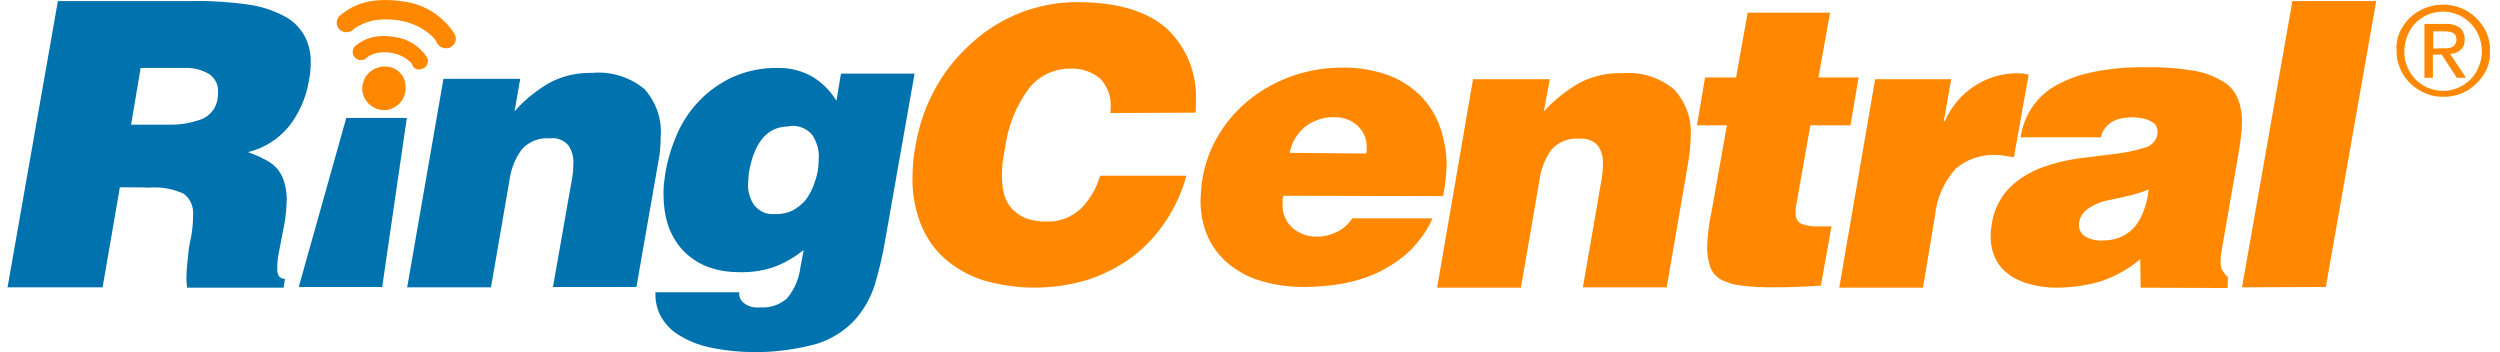 <svg width="213" height="30" viewBox="0 0 213 30" fill="none" xmlns="http://www.w3.org/2000/svg">
<g clip-path="url(#clip0_757_35)">
<path d="M10.212 15.96L8.742 24.48H0.642L4.932 0.09H16.602C18.132 0.06 19.662 0.18 21.162 0.39C22.242 0.54 23.262 0.87 24.222 1.38C24.942 1.74 25.512 2.31 25.932 3.03C26.322 3.75 26.502 4.56 26.472 5.37C26.472 5.94 26.412 6.48 26.292 7.02C26.052 8.37 25.482 9.66 24.642 10.739C23.742 11.85 22.512 12.63 21.132 12.96C21.612 13.139 22.062 13.319 22.452 13.53C22.842 13.71 23.202 13.95 23.502 14.249C23.802 14.55 24.012 14.94 24.162 15.329C24.342 15.87 24.432 16.41 24.432 16.98C24.402 17.79 24.342 18.63 24.162 19.439L23.742 21.599C23.652 22.049 23.622 22.5 23.622 22.95C23.622 23.459 23.832 23.759 24.282 23.759L24.162 24.509H15.942C15.912 24.239 15.882 24 15.882 23.73C15.882 23.34 15.912 22.86 15.972 22.259C16.032 21.66 16.092 20.97 16.272 20.25C16.392 19.619 16.452 18.959 16.452 18.329C16.512 17.61 16.212 16.919 15.642 16.5C14.712 16.079 13.692 15.899 12.672 15.989C12.672 15.96 10.212 15.96 10.212 15.96ZM11.172 10.62H14.352C15.372 10.649 16.362 10.47 17.292 10.11C17.982 9.78 18.462 9.12 18.552 8.34C18.582 8.16 18.582 7.98 18.582 7.83C18.612 7.23 18.312 6.63 17.802 6.3C17.172 5.94 16.482 5.76 15.762 5.79H11.982L11.172 10.62ZM37.782 6.72H44.322L43.842 9.48C44.712 8.49 45.732 7.68 46.872 7.02C47.982 6.45 49.212 6.18 50.472 6.21C52.062 6.06 53.682 6.57 54.912 7.59C55.902 8.7 56.412 10.169 56.292 11.639C56.292 12.389 56.232 13.11 56.082 13.829L54.222 24.45H47.112L48.762 15.089C48.822 14.7 48.852 14.309 48.852 13.919C48.882 13.38 48.732 12.839 48.432 12.389C48.042 11.94 47.442 11.7 46.842 11.79C45.942 11.7 45.042 12.059 44.442 12.749C43.872 13.53 43.512 14.46 43.392 15.45L41.832 24.48H34.692L37.782 6.72ZM62.982 24.959V25.049C62.982 25.32 63.102 25.559 63.282 25.739C63.672 26.099 64.212 26.25 64.752 26.189C65.592 26.25 66.432 25.98 67.062 25.41C67.692 24.66 68.082 23.73 68.202 22.739L68.472 21.299C67.812 21.84 67.062 22.29 66.282 22.619C65.232 23.04 64.122 23.22 62.982 23.189C62.022 23.189 61.062 23.04 60.162 22.68C59.412 22.38 58.722 21.899 58.152 21.299C57.612 20.7 57.192 19.98 56.922 19.2C56.652 18.36 56.532 17.459 56.532 16.59C56.532 16.29 56.532 15.989 56.562 15.69L56.682 14.79C56.862 13.68 57.192 12.569 57.642 11.52C58.092 10.47 58.722 9.48 59.532 8.64C60.342 7.77 61.332 7.08 62.412 6.57C63.642 6.03 64.962 5.76 66.282 5.79C67.302 5.76 68.322 6.03 69.222 6.54C70.062 7.05 70.752 7.74 71.262 8.58L71.652 6.27H77.922L75.402 20.549C75.192 21.809 74.892 23.04 74.532 24.27C74.172 25.38 73.602 26.399 72.822 27.27C71.952 28.2 70.842 28.89 69.642 29.279C66.612 30.119 63.432 30.239 60.372 29.579C59.442 29.369 58.572 29.009 57.762 28.5C57.132 28.11 56.652 27.57 56.292 26.939C55.992 26.369 55.842 25.739 55.842 25.11V24.899H63.012L62.982 24.959ZM67.212 10.77C66.732 10.77 66.282 10.86 65.862 11.069C65.472 11.28 65.142 11.55 64.872 11.909C64.572 12.3 64.362 12.749 64.182 13.229C64.002 13.739 63.882 14.249 63.792 14.79C63.792 14.97 63.762 15.12 63.762 15.239L63.732 15.63C63.702 16.29 63.882 16.919 64.242 17.459C64.662 18 65.322 18.299 65.982 18.239H66.162C66.642 18.239 67.092 18.149 67.512 17.939C67.902 17.73 68.262 17.459 68.562 17.13C68.862 16.77 69.072 16.38 69.252 15.96C69.432 15.509 69.582 15.059 69.672 14.579C69.732 14.19 69.762 13.829 69.762 13.44C69.792 12.749 69.582 12.089 69.222 11.52C68.772 10.95 68.022 10.649 67.302 10.739L67.212 10.77ZM25.452 24.45L29.502 10.05H34.662L32.562 24.45H25.452Z" fill="#0073AE"/>
<path d="M94.602 9.63C94.602 9.54 94.602 9.48 94.632 9.39C94.632 9.33 94.632 9.24 94.632 9.18C94.692 8.25 94.362 7.35 93.732 6.69C93.012 6.09 92.082 5.79 91.122 5.85C89.772 5.85 88.482 6.48 87.642 7.56C86.562 9.03 85.872 10.77 85.632 12.6C85.542 13.02 85.482 13.44 85.422 13.83C85.392 14.22 85.362 14.58 85.362 14.97C85.362 15.51 85.422 16.02 85.542 16.53C85.662 16.98 85.872 17.4 86.172 17.73C86.502 18.09 86.892 18.39 87.342 18.57C87.912 18.78 88.542 18.9 89.142 18.87C90.252 18.93 91.302 18.51 92.112 17.76C92.862 16.98 93.432 16.02 93.732 14.97H101.082C100.692 16.41 100.062 17.76 99.222 18.99C98.442 20.13 97.482 21.15 96.342 21.99C95.202 22.8 93.942 23.43 92.622 23.85C89.742 24.72 86.682 24.72 83.772 23.88C82.572 23.49 81.432 22.86 80.472 22.02C79.572 21.21 78.882 20.19 78.432 19.05C77.952 17.79 77.712 16.44 77.742 15.12C77.742 14.7 77.772 14.25 77.802 13.8C77.832 13.35 77.922 12.87 78.012 12.36C78.312 10.59 78.912 8.88 79.812 7.32C80.622 5.88 81.702 4.62 82.932 3.54C84.132 2.46 85.542 1.62 87.042 1.05C88.542 0.48 90.132 0.18 91.752 0.18C95.142 0.18 97.692 0.93 99.372 2.4C101.082 3.99 102.012 6.27 101.892 8.64V9.12C101.892 9.27 101.862 9.45 101.862 9.6L94.602 9.63ZM109.332 16.68L109.272 17.01C109.272 17.13 109.272 17.25 109.272 17.37C109.242 18.15 109.542 18.9 110.112 19.41C110.712 19.92 111.462 20.19 112.242 20.16C112.812 20.16 113.382 20.01 113.892 19.77C114.432 19.5 114.882 19.11 115.212 18.6H122.052C121.602 19.65 120.912 20.58 120.102 21.39C119.292 22.14 118.392 22.74 117.402 23.22C116.412 23.67 115.362 24 114.282 24.18C113.232 24.36 112.152 24.45 111.072 24.45C109.872 24.45 108.702 24.3 107.562 23.97C106.542 23.7 105.612 23.22 104.772 22.56C103.992 21.93 103.362 21.15 102.942 20.25C102.492 19.26 102.282 18.18 102.282 17.1C102.282 16.8 102.312 16.5 102.342 16.2C102.342 15.9 102.402 15.6 102.432 15.3C102.672 13.89 103.152 12.57 103.902 11.37C104.622 10.2 105.522 9.21 106.602 8.37C107.682 7.53 108.882 6.9 110.172 6.45C111.492 6 112.902 5.76 114.312 5.76C115.602 5.73 116.922 5.94 118.152 6.36C119.172 6.72 120.132 7.29 120.942 8.07C121.692 8.82 122.292 9.72 122.652 10.71C123.042 11.79 123.252 12.96 123.252 14.1C123.222 14.97 123.132 15.84 122.952 16.71L109.332 16.68ZM116.412 13.08C116.442 12.93 116.442 12.75 116.442 12.57C116.472 11.88 116.202 11.22 115.692 10.74C115.182 10.26 114.522 9.99 113.802 9.99C112.872 9.93 111.942 10.23 111.192 10.8C110.502 11.37 110.052 12.15 109.872 13.02L116.412 13.08ZM125.502 6.75H132.042L131.532 9.51C132.402 8.52 133.452 7.71 134.592 7.05C135.702 6.48 136.962 6.18 138.222 6.24C139.812 6.09 141.402 6.6 142.632 7.62C143.652 8.73 144.162 10.17 144.042 11.67C144.042 12.42 143.952 13.14 143.832 13.86L142.002 24.48H134.862L136.482 15.12C136.542 14.73 136.572 14.34 136.572 13.95C136.602 13.41 136.452 12.87 136.152 12.42C135.762 11.97 135.162 11.76 134.562 11.82C133.662 11.73 132.762 12.09 132.162 12.78C131.592 13.59 131.262 14.49 131.142 15.48L129.582 24.51H122.442L125.502 6.75ZM155.142 24.33C154.362 24.39 153.612 24.42 152.922 24.45C152.232 24.48 151.602 24.48 151.062 24.48C150.162 24.48 149.262 24.45 148.362 24.33C147.762 24.27 147.162 24.09 146.622 23.82C146.202 23.58 145.902 23.22 145.722 22.77C145.542 22.26 145.452 21.69 145.452 21.15C145.452 20.7 145.482 20.22 145.542 19.77C145.602 19.26 145.662 18.69 145.812 18.09L147.132 10.68H144.582L145.272 6.6H147.912L148.902 1.08H155.922L154.932 6.6H158.352L157.662 10.68H154.242L153.102 17.13L153.012 17.64C152.982 17.79 152.982 17.97 152.982 18.12C152.952 18.48 153.102 18.81 153.372 19.02C153.852 19.23 154.392 19.32 154.932 19.29H156.042L155.142 24.33ZM159.762 6.75H166.242L165.612 10.32H165.702C166.782 7.83 169.242 6.21 171.942 6.24C172.092 6.24 172.242 6.24 172.392 6.27L172.842 6.36L171.582 13.41C171.372 13.35 171.132 13.32 170.892 13.29C170.652 13.23 170.412 13.23 170.142 13.2C168.882 13.14 167.622 13.53 166.662 14.34C165.642 15.45 165.012 16.86 164.862 18.36L163.842 24.51H156.702L159.762 6.75ZM182.382 24.51L182.352 22.08C181.332 22.95 180.162 23.58 178.902 24C177.702 24.33 176.442 24.51 175.182 24.51C174.462 24.51 173.742 24.42 173.052 24.24C172.422 24.09 171.792 23.82 171.252 23.46C170.742 23.1 170.322 22.65 170.052 22.11C169.752 21.51 169.602 20.85 169.602 20.19C169.602 19.83 169.632 19.5 169.692 19.14C169.842 17.97 170.382 16.86 171.192 16.02C171.942 15.27 172.872 14.7 173.862 14.31C174.912 13.92 175.992 13.65 177.072 13.5L180.222 13.11C181.062 13.02 181.872 12.84 182.652 12.6C183.252 12.48 183.702 12.03 183.822 11.43C183.822 11.4 183.822 11.37 183.822 11.34C183.822 11.31 183.822 11.25 183.822 11.22C183.822 10.98 183.762 10.77 183.612 10.59C183.462 10.44 183.252 10.32 183.042 10.23C182.832 10.14 182.592 10.08 182.352 10.05C182.142 10.02 181.932 9.99 181.752 9.99C181.482 9.99 181.212 10.02 180.942 10.05C180.672 10.08 180.402 10.17 180.132 10.29C179.862 10.41 179.622 10.59 179.442 10.8C179.202 11.07 179.052 11.37 178.992 11.7H172.152C172.302 10.8 172.602 9.93 173.112 9.18C173.622 8.4 174.342 7.74 175.152 7.29C176.172 6.72 177.282 6.33 178.422 6.12C179.922 5.82 181.452 5.7 182.982 5.73C184.332 5.7 185.652 5.82 186.972 6.03C187.842 6.18 188.682 6.51 189.432 6.96C189.972 7.29 190.422 7.8 190.662 8.4C190.902 9 191.022 9.66 191.022 10.32C191.022 10.77 190.992 11.19 190.932 11.64C190.872 12.12 190.812 12.57 190.722 13.08L189.282 21.36C189.222 21.66 189.192 21.99 189.192 22.32C189.192 22.53 189.222 22.77 189.312 22.98C189.462 23.22 189.612 23.43 189.822 23.64L189.792 24.54L182.382 24.51ZM179.112 20.49C179.682 20.49 180.252 20.4 180.762 20.16C181.212 19.95 181.632 19.62 181.932 19.26C182.262 18.84 182.502 18.36 182.682 17.85C182.862 17.31 183.012 16.74 183.072 16.14C182.442 16.41 181.782 16.59 181.122 16.74L179.322 17.13C178.812 17.25 178.332 17.49 177.882 17.79C177.462 18.09 177.192 18.54 177.132 19.02V19.2C177.132 19.59 177.312 19.92 177.642 20.13C178.062 20.4 178.602 20.52 179.112 20.49ZM191.022 24.48L195.312 0.09H202.452L198.162 24.45L191.022 24.48ZM37.212 3.63C37.182 3.57 37.152 3.51 37.122 3.45C36.972 3.24 36.792 3.06 36.612 2.91C35.862 2.28 34.962 1.89 34.002 1.74C33.432 1.65 32.862 1.62 32.292 1.68C31.542 1.74 30.822 2.01 30.192 2.43C30.162 2.46 30.132 2.49 30.102 2.52C29.772 2.82 29.262 2.82 28.932 2.52C28.602 2.19 28.602 1.68 28.932 1.35C29.832 0.57 30.942 0.12 32.142 0.03C32.862 -0.03 33.582 0 34.302 0.12C36.132 0.33 37.752 1.35 38.742 2.91C38.952 3.3 38.802 3.81 38.382 4.02C38.292 4.08 38.172 4.11 38.082 4.11C37.722 4.14 37.392 3.96 37.212 3.63ZM35.142 5.55C35.112 5.52 35.112 5.49 35.112 5.46C35.022 5.34 34.932 5.25 34.812 5.16C34.392 4.8 33.882 4.59 33.342 4.5C33.042 4.44 32.712 4.44 32.412 4.47C31.992 4.5 31.602 4.65 31.272 4.89L31.242 4.92C30.972 5.19 30.522 5.19 30.252 4.92C29.982 4.65 29.982 4.2 30.252 3.93C30.822 3.45 31.542 3.15 32.262 3.09C32.712 3.06 33.162 3.06 33.582 3.15C34.722 3.27 35.772 3.93 36.402 4.92C36.552 5.25 36.402 5.67 36.072 5.82C35.982 5.85 35.892 5.88 35.802 5.91C35.532 5.97 35.232 5.82 35.142 5.55ZM34.542 7.23C34.692 8.25 34.002 9.18 33.012 9.36C31.992 9.51 31.062 8.82 30.882 7.83C30.732 6.81 31.422 5.88 32.412 5.7C32.502 5.67 32.592 5.67 32.712 5.67C33.642 5.61 34.482 6.3 34.542 7.23ZM204.432 2.79C204.642 2.31 204.942 1.89 205.302 1.53C206.472 0.42 208.182 0.09 209.682 0.69C210.162 0.87 210.582 1.17 210.972 1.53C211.332 1.89 211.632 2.31 211.842 2.76C212.052 3.24 212.172 3.78 212.172 4.32C212.172 4.86 212.082 5.4 211.872 5.88C211.662 6.33 211.362 6.75 211.002 7.11C210.642 7.47 210.222 7.74 209.742 7.95C209.232 8.16 208.722 8.25 208.182 8.25C207.642 8.25 207.132 8.16 206.652 7.95C205.692 7.56 204.912 6.81 204.492 5.85C204.282 5.37 204.162 4.83 204.192 4.29C204.132 3.84 204.222 3.3 204.432 2.79ZM205.092 5.67C205.242 6.06 205.482 6.42 205.782 6.75C206.082 7.05 206.442 7.29 206.832 7.47C207.252 7.65 207.702 7.74 208.152 7.74C209.472 7.74 210.702 6.93 211.182 5.7C211.362 5.28 211.452 4.83 211.452 4.35C211.452 3.9 211.362 3.45 211.182 3.03C211.032 2.64 210.792 2.28 210.492 1.98C209.862 1.35 209.022 0.99 208.152 0.99C207.702 0.99 207.252 1.08 206.832 1.26C206.052 1.59 205.422 2.22 205.122 3.03C204.942 3.45 204.852 3.9 204.852 4.35C204.822 4.8 204.912 5.25 205.092 5.67ZM208.362 2.04C208.812 2.01 209.232 2.13 209.592 2.37C209.862 2.61 210.012 3 209.982 3.36C210.012 3.69 209.892 4.05 209.622 4.26C209.382 4.47 209.052 4.59 208.752 4.59L210.102 6.63H209.322L208.032 4.65H207.282V6.63H206.562V2.04H208.362ZM208.062 4.11H208.512C208.662 4.11 208.782 4.05 208.902 4.02C209.022 3.96 209.112 3.9 209.172 3.78C209.262 3.66 209.292 3.51 209.292 3.36C209.292 3.24 209.262 3.09 209.202 3C209.142 2.91 209.052 2.82 208.962 2.79C208.872 2.73 208.752 2.7 208.632 2.7C208.512 2.67 208.362 2.67 208.242 2.67H207.312V4.14L208.062 4.11Z" fill="#FF8800"/>
</g>
<defs>
<clipPath id="clip0_757_35">
<rect width="211.5" height="30" fill="white" transform="translate(0.642)"/>
</clipPath>
</defs>
</svg>
